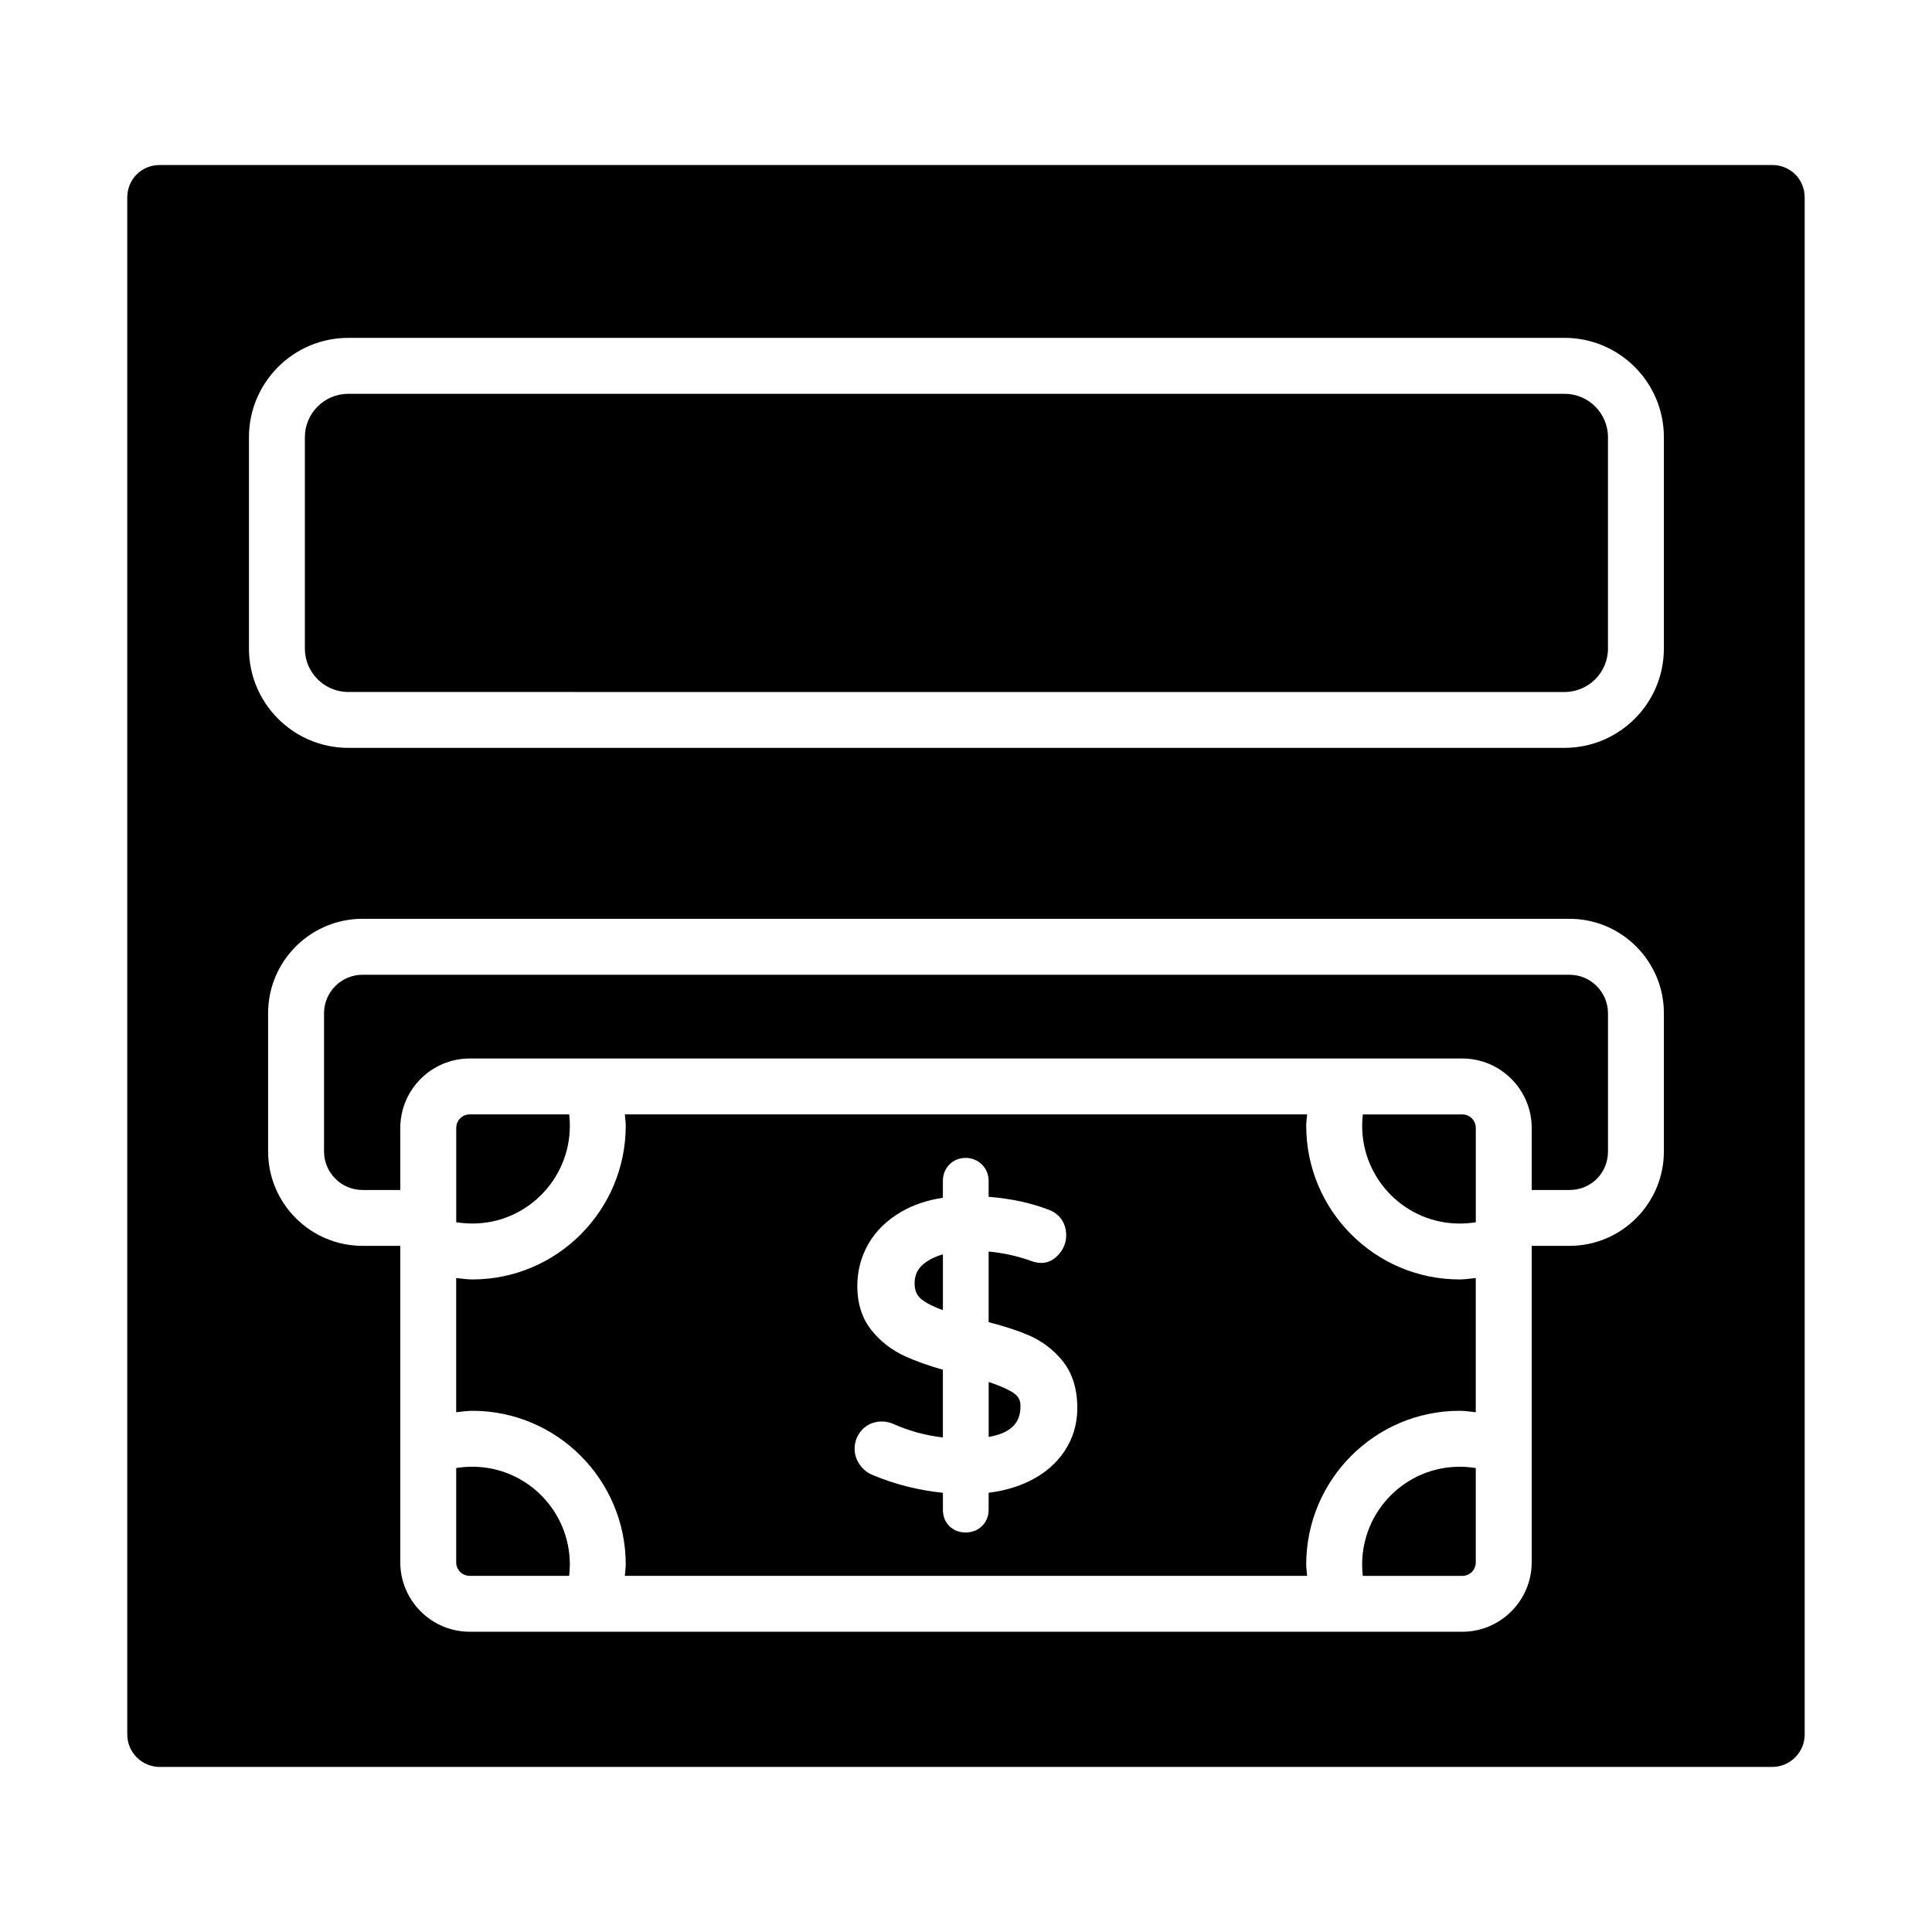<?xml version="1.0" encoding="UTF-8"?>
<!-- Uploaded to: ICON Repo, www.svgrepo.com, Generator: ICON Repo Mixer Tools -->
<svg fill="#000000" width="800px" height="800px" version="1.1" viewBox="144 144 512 512" xmlns="http://www.w3.org/2000/svg">
 <g>
  <path d="m490.16 442.33c0-1.004 0.168-2 0.246-3.004h-180.82c0.074 1.004 0.242 1.996 0.242 3.004 0 22.457-18.23 40.734-40.633 40.734-1.477 0-2.875-0.23-4.301-0.379v35.574c1.43-0.148 2.828-0.379 4.301-0.379 22.402 0 40.633 18.277 40.633 40.734 0 1.004-0.168 2-0.242 3.004h180.82c-0.074-1.004-0.246-1.996-0.246-3.004 0-22.457 18.23-40.734 40.637-40.734 1.473 0 2.871 0.23 4.297 0.379v-35.574c-1.426 0.148-2.824 0.379-4.297 0.379-22.406 0-40.637-18.277-40.637-40.734zm-64.047 86.223v0.008c-2.227 3.356-5.402 6.043-9.426 7.996-3.156 1.535-6.738 2.555-10.688 3.039v4.516c0 1.68-0.602 3.16-1.738 4.289-1.145 1.129-2.652 1.723-4.371 1.723-1.633 0-3.09-0.559-4.215-1.605-0.832-0.805-1.797-2.195-1.797-4.406v-4.504c-6.613-0.688-12.902-2.293-18.742-4.773-1.332-0.559-2.457-1.477-3.316-2.719-0.883-1.266-1.336-2.676-1.336-4.184 0-1.883 0.672-3.609 1.949-5 2.059-2.242 5.461-2.828 8.324-1.562 4.176 1.852 8.578 3.047 13.117 3.566v-17.938c-3.832-1.102-7.156-2.277-9.902-3.523-3.578-1.613-6.594-3.938-8.973-6.902-2.523-3.125-3.805-7.082-3.805-11.766 0-4.039 1.004-7.82 2.988-11.25 1.984-3.43 4.957-6.289 8.82-8.508 3.121-1.793 6.769-3.012 10.871-3.625v-4.484c0-1.629 0.57-3.098 1.656-4.262 2.289-2.41 6.332-2.426 8.691-0.074 1.16 1.156 1.777 2.656 1.777 4.332v4.227c5.828 0.465 11.133 1.598 15.801 3.379 3.004 1.078 4.754 3.574 4.754 6.836 0 1.773-0.625 3.457-1.816 4.863-1.84 2.172-4.309 3.242-7.965 1.742-3.301-1.156-6.934-1.945-10.773-2.316v18.719c4.047 1.035 7.523 2.164 10.352 3.356 3.66 1.535 6.769 3.863 9.238 6.91 2.594 3.211 3.91 7.418 3.91 12.496 0.004 4.18-1.137 8.016-3.387 11.406z"/>
  <path d="m412.25 512.92c-1.512-0.91-3.598-1.809-6.238-2.676v14.566c7.387-1.316 8.422-5.035 8.422-8.262 0-1.621-0.656-2.699-2.184-3.629z"/>
  <path d="m386.38 484.09c0 2.039 0.668 3.43 2.176 4.508l0.008 0.008c1.301 0.934 3.082 1.801 5.316 2.59v-14.773c-1.984 0.562-3.648 1.375-4.969 2.418-1.727 1.367-2.531 3.035-2.531 5.25z"/>
  <path d="m504.98 558.62c0 1.004 0.062 2.004 0.18 3.004h26.336c2.019 0 3.598-1.586 3.598-3.602v-24.977c-1.395-0.223-2.836-0.34-4.297-0.34-14.234 0-25.816 11.625-25.816 25.914z"/>
  <path d="m269.2 532.7c-1.465 0-2.91 0.117-4.301 0.34v24.977c0 2.019 1.582 3.602 3.598 3.602h26.336c0.121-1 0.18-1.996 0.18-3.004 0.004-14.289-11.578-25.914-25.812-25.914z"/>
  <path d="m295.02 442.33c0-1.004-0.062-2.004-0.18-3.004h-26.336c-2.019 0-3.598 1.586-3.598 3.602v24.977c1.395 0.223 2.836 0.34 4.301 0.34 14.23 0.004 25.812-11.625 25.812-25.914z"/>
  <path d="m613.66 187.73h-427.33c-4.824 0-8.605 3.777-8.605 8.605v407.31c0 4.746 3.859 8.609 8.605 8.609h427.33c4.742 0 8.602-3.863 8.602-8.609v-407.31c0-4.828-3.777-8.605-8.602-8.605zm-28.715 261.41c0 13.797-11.227 25.027-25.023 25.027h-10.008v83.844c0 10.16-8.262 18.422-18.418 18.422h-32.223l-198.55-0.004h-32.227c-10.156 0-18.418-8.262-18.418-18.422v-83.844h-10.004c-13.797 0-25.023-11.23-25.023-25.027v-36.625c0-13.797 11.227-25.02 25.023-25.02h319.85c13.797 0 25.023 11.223 25.023 25.02zm0-133.27c0 14.516-11.809 26.32-26.324 26.32l-322.32 0.004c-14.52 0-26.324-11.809-26.324-26.32v-56.016c0-14.516 11.809-26.32 26.324-26.32l322.32-0.004c14.52 0 26.324 11.809 26.324 26.32z"/>
  <path d="m558.62 248.36h-322.32c-6.344 0-11.508 5.16-11.508 11.504v56.016c0 6.344 5.164 11.504 11.508 11.504l322.32 0.004c6.344 0 11.508-5.16 11.508-11.504v-56.016c0-6.348-5.16-11.508-11.508-11.508z"/>
  <path d="m531.5 439.33h-26.336c-0.121 1-0.18 1.996-0.18 3.004 0 14.289 11.582 25.918 25.82 25.918 1.461 0 2.906-0.117 4.297-0.34v-24.977c0-2.019-1.582-3.606-3.602-3.606z"/>
  <path d="m559.93 402.32h-319.85c-5.625 0-10.207 4.578-10.207 10.203v36.625c0 5.629 4.578 10.211 10.207 10.211h10.004v-16.426c0-10.16 8.262-18.422 18.418-18.422h263c10.156 0 18.418 8.262 18.418 18.422v16.426h10.008c5.723 0 10.207-4.484 10.207-10.211v-36.625c-0.008-5.621-4.586-10.203-10.211-10.203z"/>
 </g>
</svg>